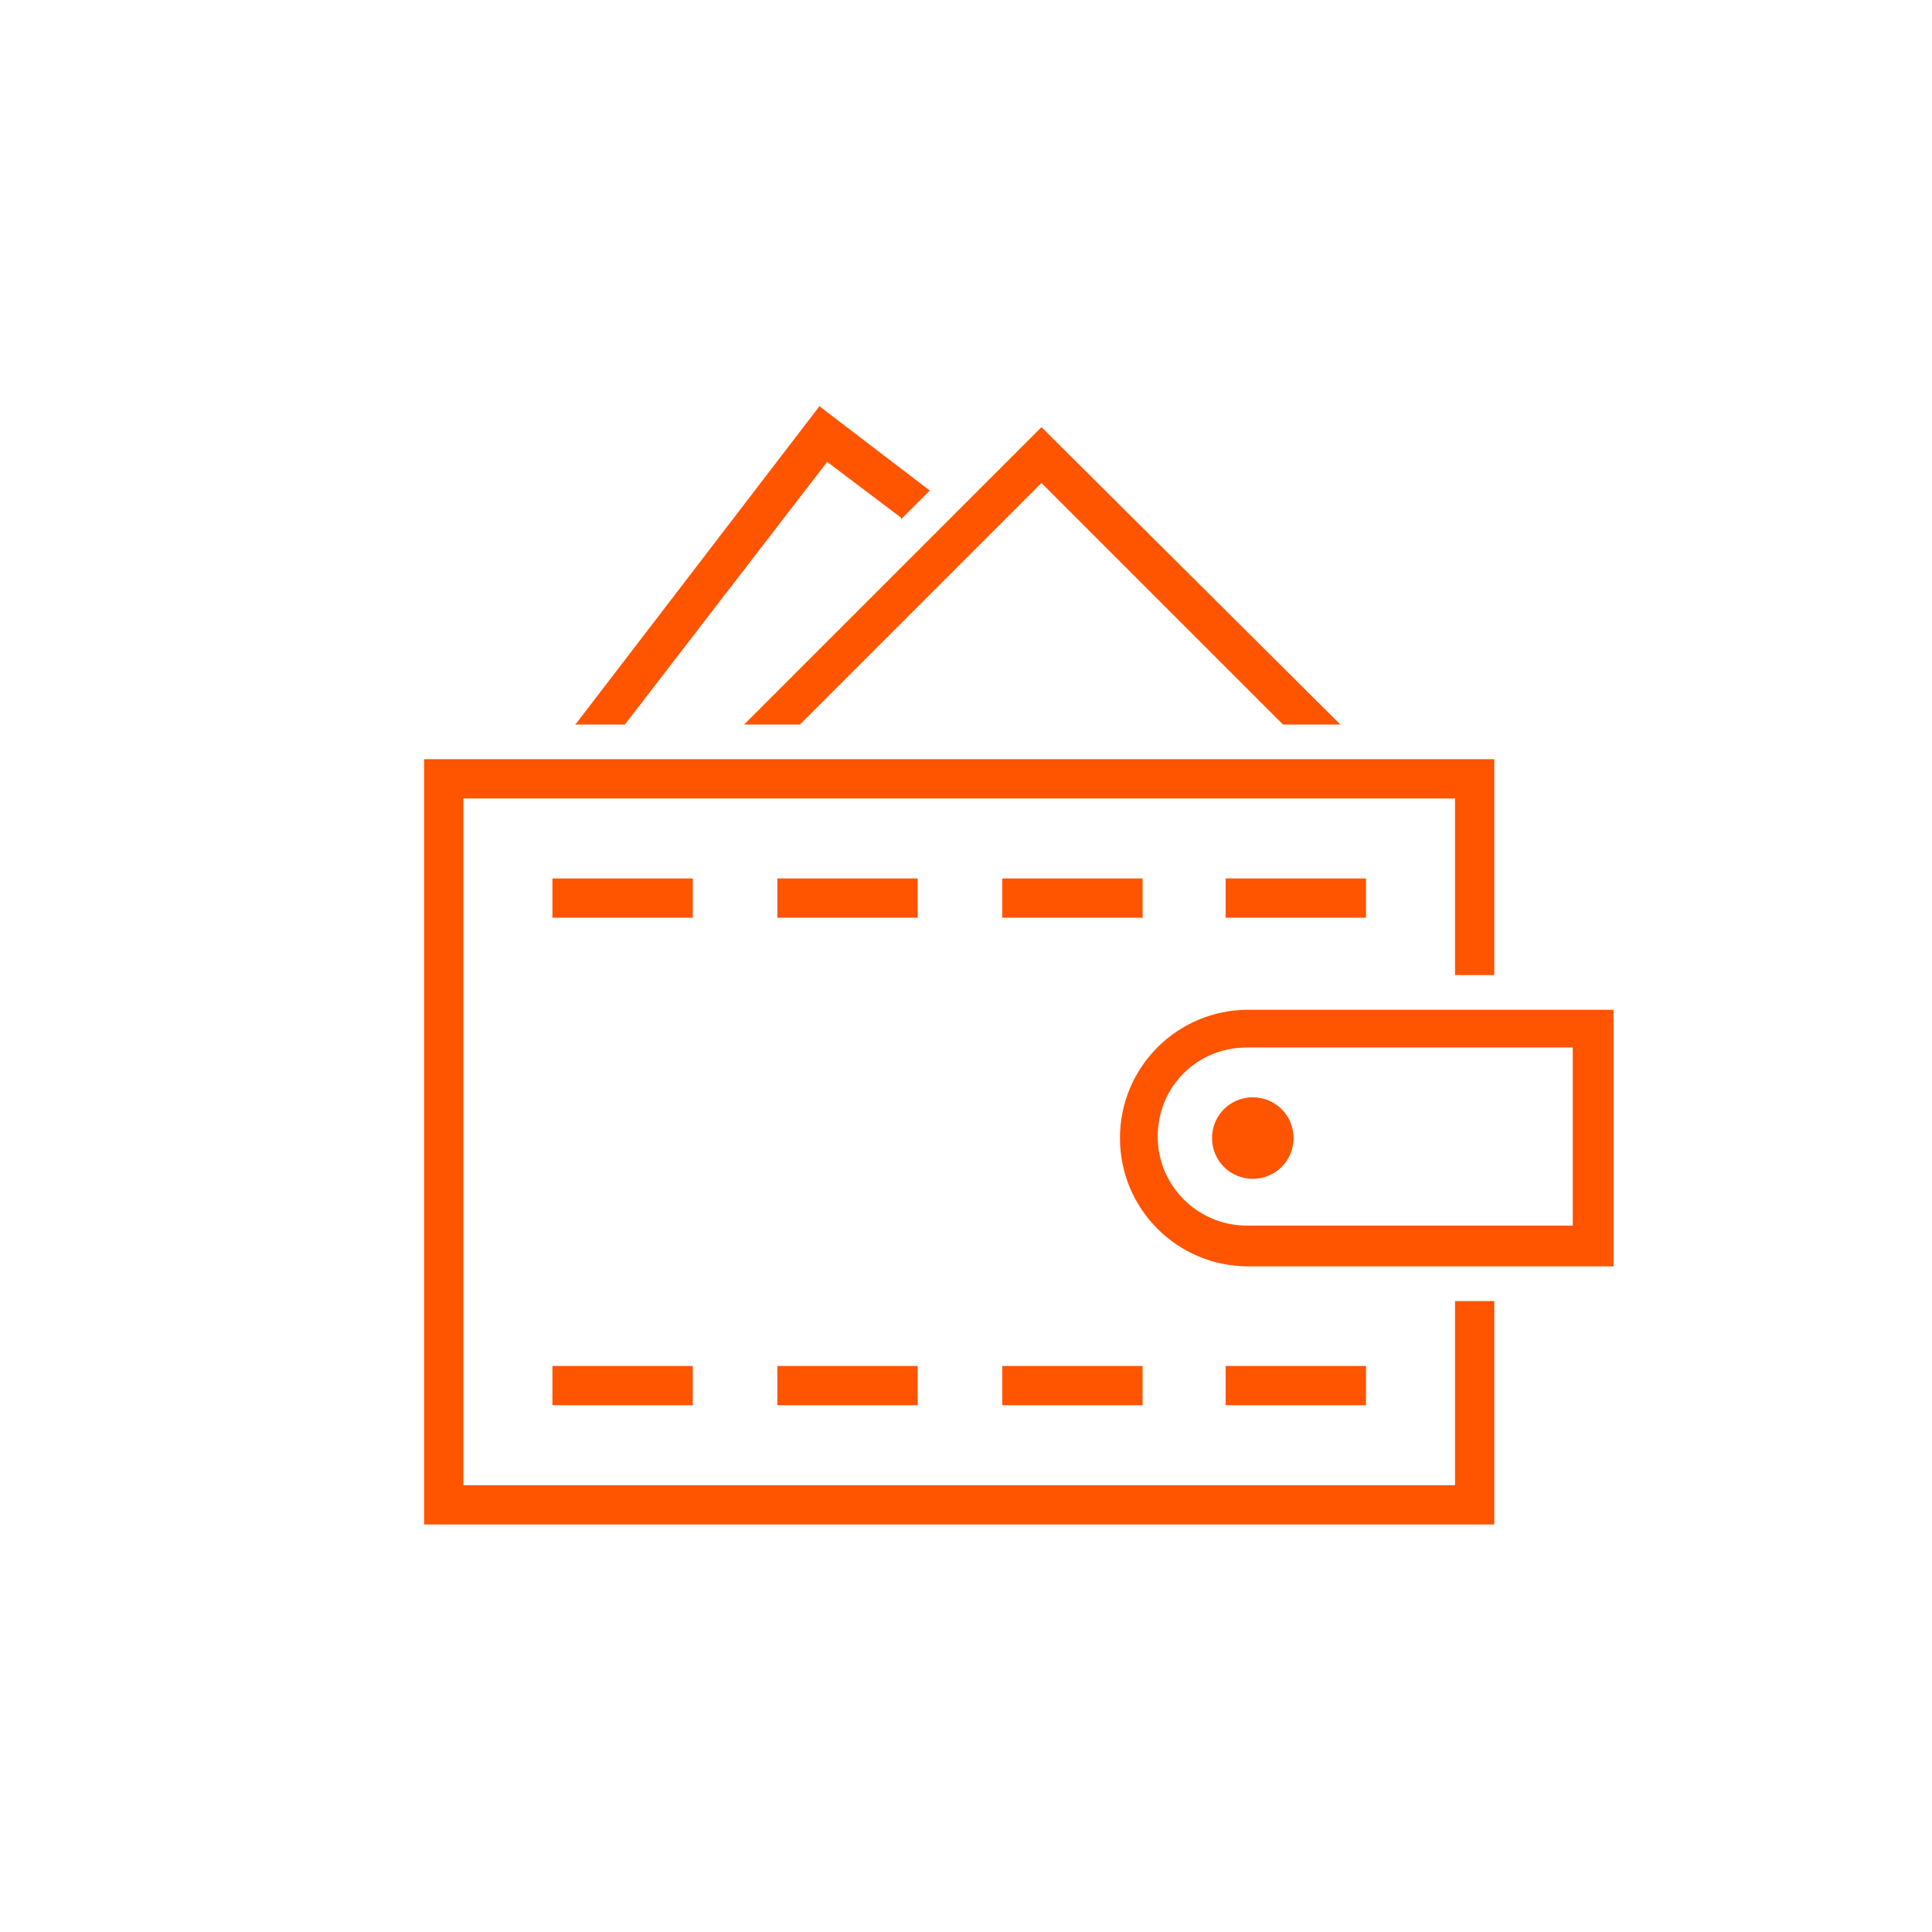 <?xml version="1.0" encoding="UTF-8"?>
<svg id="Layer_1" xmlns="http://www.w3.org/2000/svg" version="1.1" viewBox="0 0 128 128">
  <!-- Generator: Adobe Illustrator 29.7.1, SVG Export Plug-In . SVG Version: 2.1.1 Build 8)  -->
  <defs>
    <style>
      .st0 {
        fill: #ff5400;
      }
    </style>
  </defs>
  <polygon class="st0" points="49.3 48 53 48 69 32 85 48 88.8 48 69 28.3 49.4 47.9 49.3 48"/>
  <polygon class="st0" points="96.4 98.4 30.7 98.4 30.7 52.9 96.4 52.9 96.4 64.6 99 64.6 99 50.3 28.1 50.3 28.1 101 99 101 99 86.2 96.4 86.2 96.4 98.4"/>
  <rect class="st0" x="36.6" y="58.2" width="9.3" height="2.6"/>
  <rect class="st0" x="51.5" y="58.2" width="9.3" height="2.6"/>
  <rect class="st0" x="66.4" y="58.2" width="9.3" height="2.6"/>
  <rect class="st0" x="81.2" y="58.2" width="9.3" height="2.6"/>
  <rect class="st0" x="36.6" y="90.5" width="9.3" height="2.6"/>
  <rect class="st0" x="51.5" y="90.5" width="9.3" height="2.6"/>
  <rect class="st0" x="66.4" y="90.5" width="9.3" height="2.6"/>
  <rect class="st0" x="81.2" y="90.5" width="9.3" height="2.6"/>
  <path class="st0" d="M82.7,66.9c-4.7,0-8.5,3.8-8.5,8.5s3.8,8.5,8.5,8.5h24.2v-17h-24.2ZM104.2,69.5v11.7h-21.6c-3.2,0-5.9-2.6-5.9-5.9s2.6-5.9,5.9-5.9h21.6Z"/>
  <path class="st0" d="M80.3,75.4c0,1.5,1.2,2.7,2.7,2.7s2.7-1.2,2.7-2.7-1.2-2.7-2.7-2.7-2.7,1.2-2.7,2.7Z"/>
  <polygon class="st0" points="54.8 30.6 59.7 34.3 59.7 34.4 61.6 32.5 54.4 27 54.3 26.9 38.2 47.9 38.1 48 41.4 48 54.8 30.6"/>
</svg>